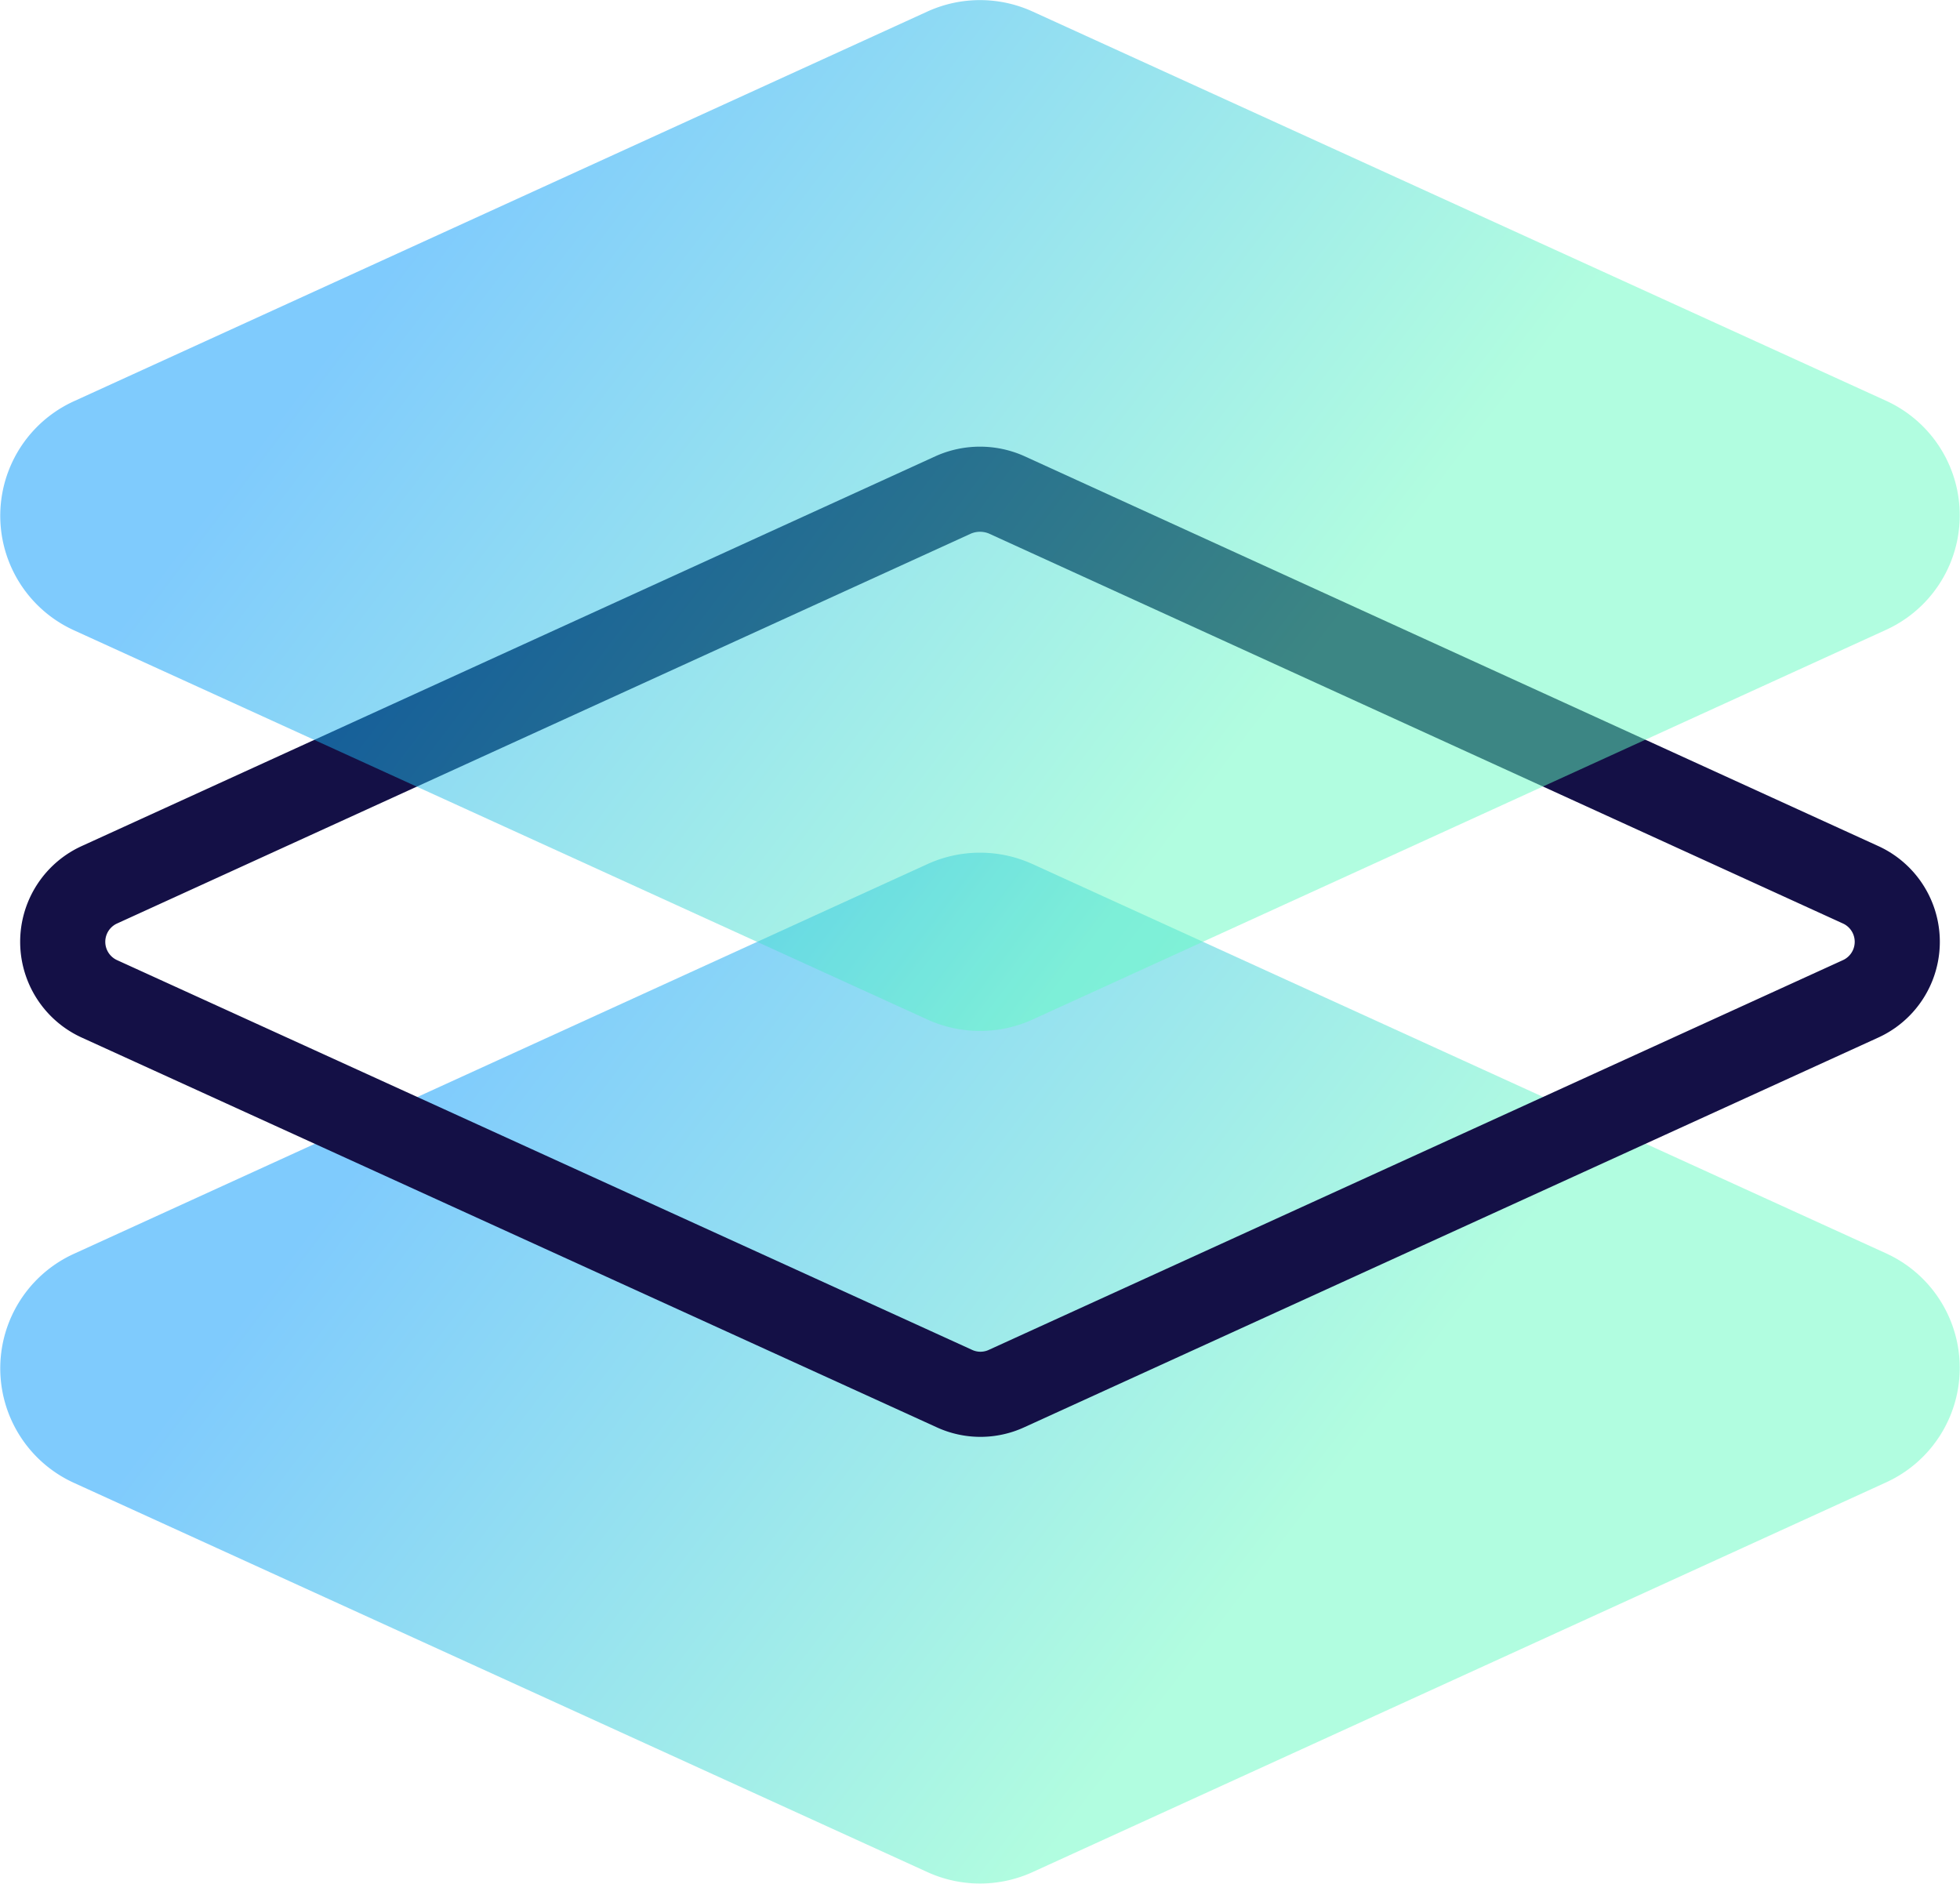 <?xml version="1.0" encoding="UTF-8"?>
<svg xmlns="http://www.w3.org/2000/svg" xmlns:xlink="http://www.w3.org/1999/xlink" viewBox="0 0 42.83 41.16">
  <defs>
    <style>.cls-1,.cls-3{isolation:isolate;opacity:0.5;}.cls-1{fill:url(#linear-gradient);}.cls-2{fill:none;stroke:#141046;stroke-width:1.86px;}.cls-3{fill:url(#linear-gradient-2);}</style>
    <linearGradient id="linear-gradient" x1="276.06" y1="-371.16" x2="301.99" y2="-390.88" gradientTransform="matrix(1, 0, 0, -1, -272.5, -354.84)" gradientUnits="userSpaceOnUse">
      <stop offset="0.27" stop-color="#0097fc"></stop>
      <stop offset="0.92" stop-color="#64fbc1"></stop>
    </linearGradient>
    <linearGradient id="linear-gradient-2" x1="276.06" y1="-352.53" x2="301.99" y2="-372.25" xlink:href="#linear-gradient"></linearGradient>
  </defs>
  <g id="Layer_2" data-name="Layer 2">
    <g id="Layer_1-2" data-name="Layer 1">
      <path class="cls-1" d="M20.27,18.88a2.77,2.77,0,0,1,2.29,0l18.66,8.51a2.75,2.75,0,0,1,0,5L22.56,40.91a2.77,2.77,0,0,1-2.29,0L1.61,32.4a2.75,2.75,0,0,1,0-5Z"></path>
      <path class="cls-2" d="M20.84,10.81a1.44,1.44,0,0,1,1.15,0l18.66,8.52a1.37,1.37,0,0,1,0,2.5L22,30.34a1.36,1.36,0,0,1-1.15,0L2.18,21.83a1.37,1.37,0,0,1,0-2.5Z"></path>
      <path class="cls-3" d="M20.27.25a2.77,2.77,0,0,1,2.29,0L41.22,8.76a2.75,2.75,0,0,1,0,5L22.56,22.28a2.77,2.77,0,0,1-2.29,0L1.61,13.77a2.75,2.75,0,0,1,0-5Z"></path>
    </g>
  </g>
</svg>
